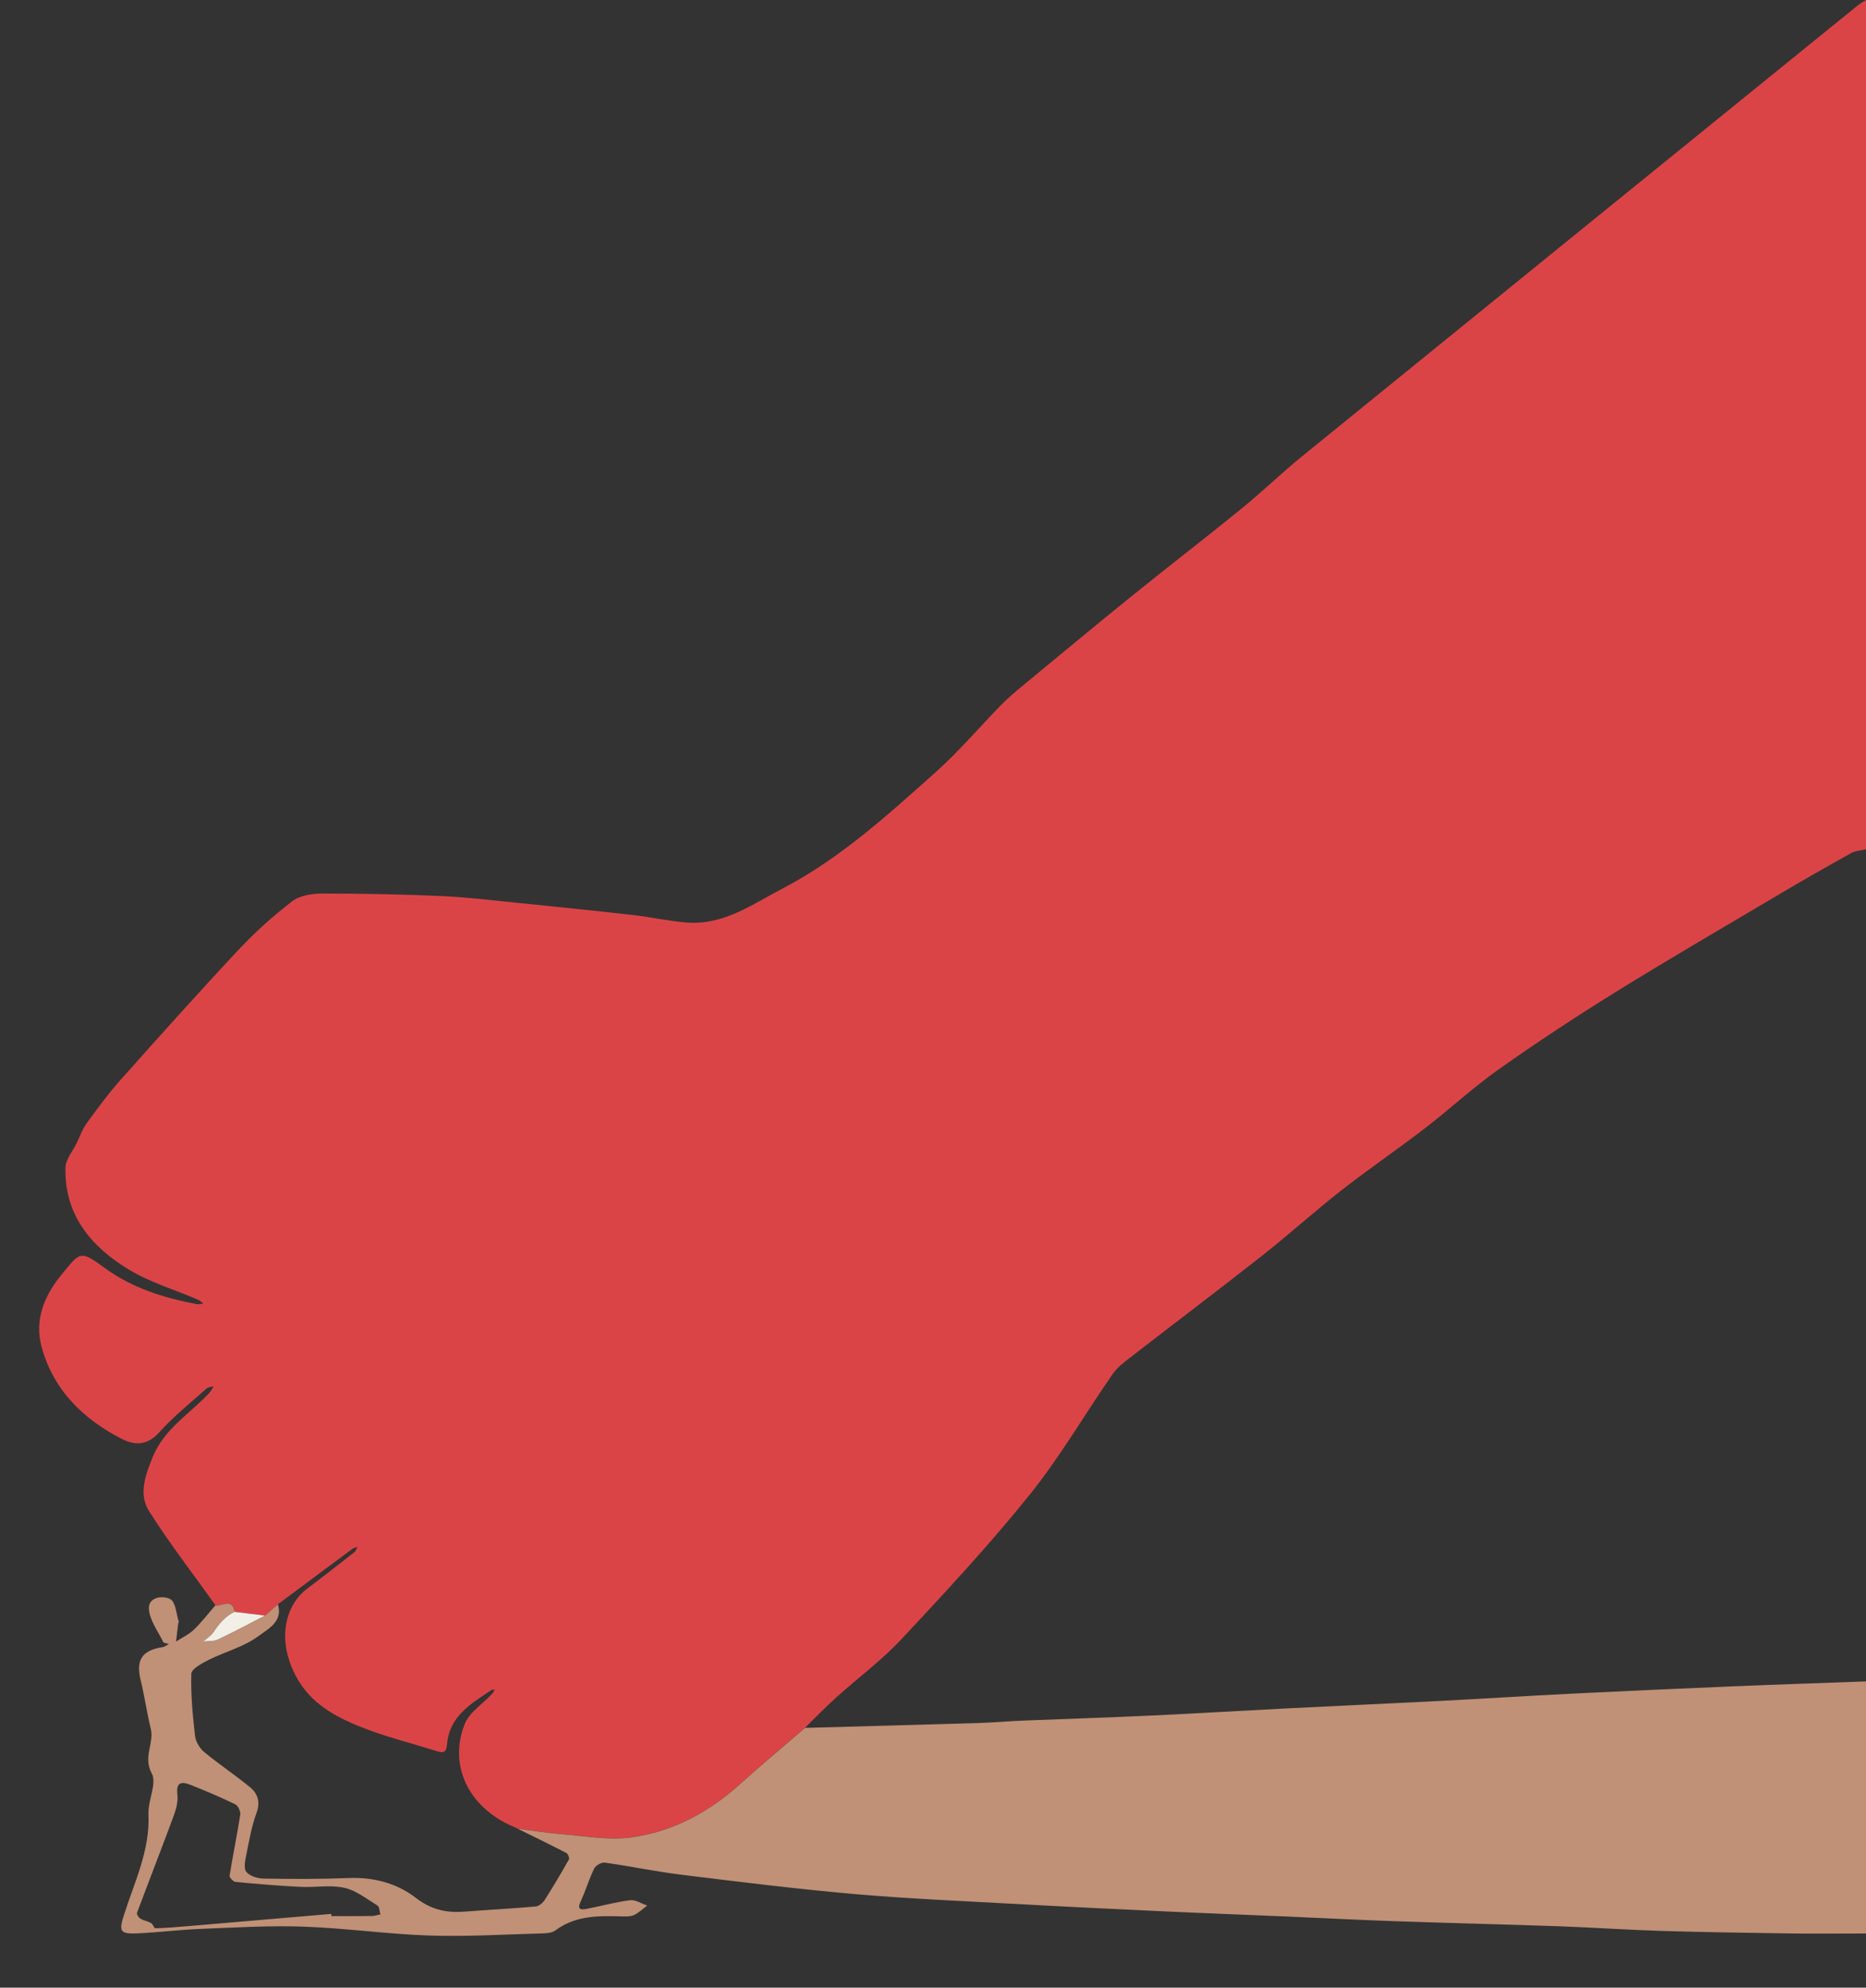 <?xml version="1.0" encoding="UTF-8"?><svg id="Calque_1" xmlns="http://www.w3.org/2000/svg" viewBox="0 0 762.54 812.11"><rect x="0" y="0" width="762.54" height="812.11" fill="#333333" stroke="none"/><defs><style>.cls-1{fill:#f2efe6;}.cls-2{fill:#c09176;}.cls-3{fill:#db4446;}</style></defs><path class="cls-3" d="m88.05,655.87c-9.08-12.72-18.66-25.12-27.04-38.28-4.49-7.04-1.68-14.72,1.4-22.28,4.73-11.61,15.17-17.66,23.1-26.15.74-.79,1.22-1.83,1.83-2.75-1,.29-2.26.3-2.96.93-6.51,5.83-13.41,11.33-19.23,17.8-4.8,5.34-9.79,5.6-15.3,2.8-15.97-8.14-28.15-20.17-32.88-37.74-2.85-10.57.82-20.34,7.95-29.11,7.84-9.63,7.73-10.44,17.72-3.13,11.41,8.34,24.26,12.31,37.78,14.89.85.16,1.8-.15,2.7-.24-.74-.54-1.42-1.24-2.24-1.6-9.36-4.01-19.35-6.97-28-12.16-15.49-9.3-26.6-22.31-26.13-41.77.08-3.41,3-6.75,4.63-10.12,1.28-2.64,2.23-5.53,3.93-7.86,4.38-6.02,8.8-12.07,13.74-17.63,15.99-17.96,32.03-35.88,48.45-53.43,6.71-7.17,14.11-13.81,21.89-19.78,3.09-2.37,8.07-3.17,12.19-3.17,16.3-.02,32.61.31,48.89,1.02,10.31.45,20.59,1.72,30.87,2.76,15.81,1.59,31.61,3.22,47.4,5,7.28.83,14.49,2.45,21.79,3.05,15.15,1.24,27.07-7.53,39.48-14.01,23.42-12.23,42.84-30.01,62.37-47.43,9.54-8.51,17.84-18.38,26.82-27.53,2.8-2.85,5.9-5.44,8.98-7.99,14.8-12.23,29.56-24.5,44.49-36.56,14.77-11.94,29.84-23.51,44.58-35.5,8.48-6.9,16.34-14.55,24.82-21.44,75.69-61.5,151.45-122.9,227.2-184.32,1.01-.82,2.19-1.43,3.29-2.14v347c-2.03.49-4.3.57-6.06,1.55-9.85,5.47-19.63,11.05-29.33,16.79-22.43,13.28-44.97,26.4-67.13,40.11-16.2,10.03-32.14,20.54-47.7,31.54-10.43,7.37-19.84,16.15-29.98,23.95-11.29,8.69-23.09,16.72-34.31,25.5-11,8.6-21.36,18.01-32.34,26.65-17.57,13.84-35.44,27.31-53.12,41.01-2.83,2.19-5.89,4.41-7.89,7.28-11.39,16.41-21.46,33.84-33.93,49.35-16.47,20.47-34.42,39.79-52.38,59-8.16,8.72-17.92,15.93-26.83,23.97-4.36,3.93-8.43,8.17-12.63,12.28-8.85,7.63-17.84,15.1-26.51,22.92-12.81,11.57-27.61,19.49-44.57,21.78-9.18,1.24-18.81-.59-28.22-1.33-6.08-.48-12.11-1.5-18.16-2.27-1.66-.76-3.35-1.44-4.96-2.29-15.76-8.28-22.97-24.16-16.62-40.37,1.88-4.78,7.31-8.17,11.09-12.22.48-.52.78-1.21,1.17-1.82-.45.03-1-.09-1.32.13-8.25,5.5-17.13,10.68-18.11,21.94-.34,3.92-1.66,3.84-4.57,2.92-8.9-2.81-18-5.07-26.75-8.28-14.44-5.29-27.47-11.77-33.11-28.36-4.13-12.15-.71-23.64,7.17-29.58,6.52-4.91,12.94-9.93,19.36-14.97.62-.49.89-1.42,1.32-2.14-.73.27-1.58.38-2.18.82-10.14,7.51-20.25,15.05-30.37,22.59-1.75,1.55-3.5,3.09-5.26,4.64-4.15-.51-8.31-1.03-12.46-1.54-.87-5.92-5.09-2.11-7.8-2.68Z"/><path class="cls-2" d="m328.91,705.98c23.84-.66,47.69-1.29,71.53-2.01,5.76-.17,11.5-.72,17.26-.95,17.52-.72,35.04-1.25,52.55-2.07,18.59-.86,37.16-2,55.75-2.94,20.8-1.05,41.6-1.97,62.4-3.04,17.8-.92,35.58-2.06,53.38-2.95,22.08-1.1,44.17-2.08,66.26-3.01,18.16-.76,36.33-1.35,54.5-2.02v103c-10.32,0-20.63.12-30.95-.02-17.6-.25-35.21-.51-52.81-1.04-13.87-.42-27.73-1.4-41.6-1.89-22.53-.79-45.07-1.31-67.6-2.09-14.69-.51-29.38-1.29-44.07-1.92-16.53-.71-33.06-1.31-49.59-2.08-20.1-.93-40.21-1.9-60.3-3.01-22.19-1.22-44.41-2.15-66.54-4.08-23.48-2.05-46.89-4.97-70.29-7.84-10.58-1.3-21.06-3.51-31.62-4.99-1.36-.19-3.74,1.14-4.35,2.4-2.14,4.38-3.51,9.13-5.57,13.55-1.56,3.35.26,3.37,2.48,2.95,5.94-1.15,11.8-2.79,17.78-3.54,2.19-.28,4.64,1.4,6.96,2.18-1.72,1.29-3.31,2.82-5.19,3.79-1.24.64-2.91.7-4.37.66-9.77-.27-19.48-.64-27.97,5.72-1.51,1.13-4.04,1.17-6.11,1.23-15.1.41-30.23,1.35-45.31.85-17.15-.57-34.24-3.02-51.4-3.63-14.05-.5-28.16.36-42.23.92-8.7.35-17.37,1.47-26.07,1.84-6.85.29-7.22-1.09-5.22-7.37,4.3-13.51,10.73-26.48,10.07-41.32-.25-5.63,3.55-12.61,1.33-16.72-3.66-6.76,1.09-12.28-.39-18.25-1.59-6.47-2.49-13.1-4.08-19.57-2.1-8.48.37-12.41,9.07-13.77.85-.13,1.62-.83,2.42-1.26-.8-.27-2.07-.31-2.33-.84-2.18-4.48-5.63-8.98-5.84-13.6-.21-4.86,5.9-5.49,8.81-3.82,2.2,1.27,2.38,6.07,3.43,9.31.03.1-.22.27-.24.42-.31,2.51-.61,5.03-.91,7.55,2.46-1.6,5.22-2.87,7.3-4.87,3.18-3.06,5.89-6.61,8.8-9.95,2.71.57,6.93-3.24,7.8,2.68-3.75,1.82-6.27,4.85-8.54,8.25-1.04,1.55-2.79,2.62-4.22,3.91,2-.25,4.22-.02,5.95-.83,6.51-3.08,12.86-6.5,19.28-9.79,1.75-1.55,3.5-3.09,5.26-4.64,2.19,7.17-4.29,10.25-7.93,12.98-5.89,4.42-13.6,6.37-20.35,9.74-2.74,1.37-7.04,3.68-7.1,5.67-.26,8.48.56,17.03,1.53,25.49.27,2.33,1.94,5.01,3.78,6.54,6.03,4.98,12.58,9.33,18.63,14.29,3.24,2.65,4.34,6.06,2.67,10.62-1.99,5.42-2.97,11.22-4.12,16.91-.47,2.33-1.19,5.55-.06,7.03,1.33,1.73,4.54,2.76,6.96,2.8,11.65.2,23.31.25,34.95-.22,10.16-.41,19.7,2.16,27.35,8.07,6.38,4.94,12.62,6.23,20.02,5.66,9.68-.75,19.39-1.25,29.06-2.11,1.31-.12,2.88-1.48,3.66-2.69,3.46-5.41,6.72-10.95,9.88-16.54.3-.54-.39-2.28-1.05-2.62-6.61-3.42-13.31-6.67-19.98-9.96,6.05.78,12.09,1.79,18.16,2.27,9.4.74,19.03,2.57,28.22,1.33,16.96-2.29,31.76-10.22,44.57-21.78,8.67-7.83,17.66-15.29,26.51-22.92Zm-193.54,75.99c.02.3.05.6.07.91,5.49,0,10.99.04,16.48-.03,1.18-.02,2.36-.44,3.54-.67-.38-1.24-.38-3.09-1.2-3.6-4.39-2.71-8.74-6.21-13.58-7.27-5.72-1.26-11.94-.07-17.92-.37-8.85-.44-17.69-1.19-26.52-2.03-.92-.09-2.54-1.81-2.42-2.54,1.33-8.33,3.07-16.59,4.36-24.92.2-1.32-.88-3.68-2.01-4.23-5.94-2.89-12.04-5.46-18.17-7.91-3.59-1.43-6.16-1.45-5.5,4,.36,2.92-.64,6.2-1.7,9.07-4.83,13.09-9.93,26.08-14.8,39.15-.21.57.64,1.95,1.34,2.37,1.35.81,3.03,1.05,4.41,1.83.76.43,1.21,2.15,1.76,2.14,4.61-.15,9.21-.53,13.81-.92,19.35-1.64,38.7-3.31,58.05-4.97Z"/><path class="cls-1" d="m108.31,660.09c-6.41,3.29-12.76,6.71-19.28,9.79-1.73.82-3.95.58-5.95.83,1.43-1.29,3.19-2.36,4.22-3.91,2.28-3.4,4.79-6.43,8.54-8.25,4.15.51,8.31,1.03,12.46,1.54Z"/></svg>